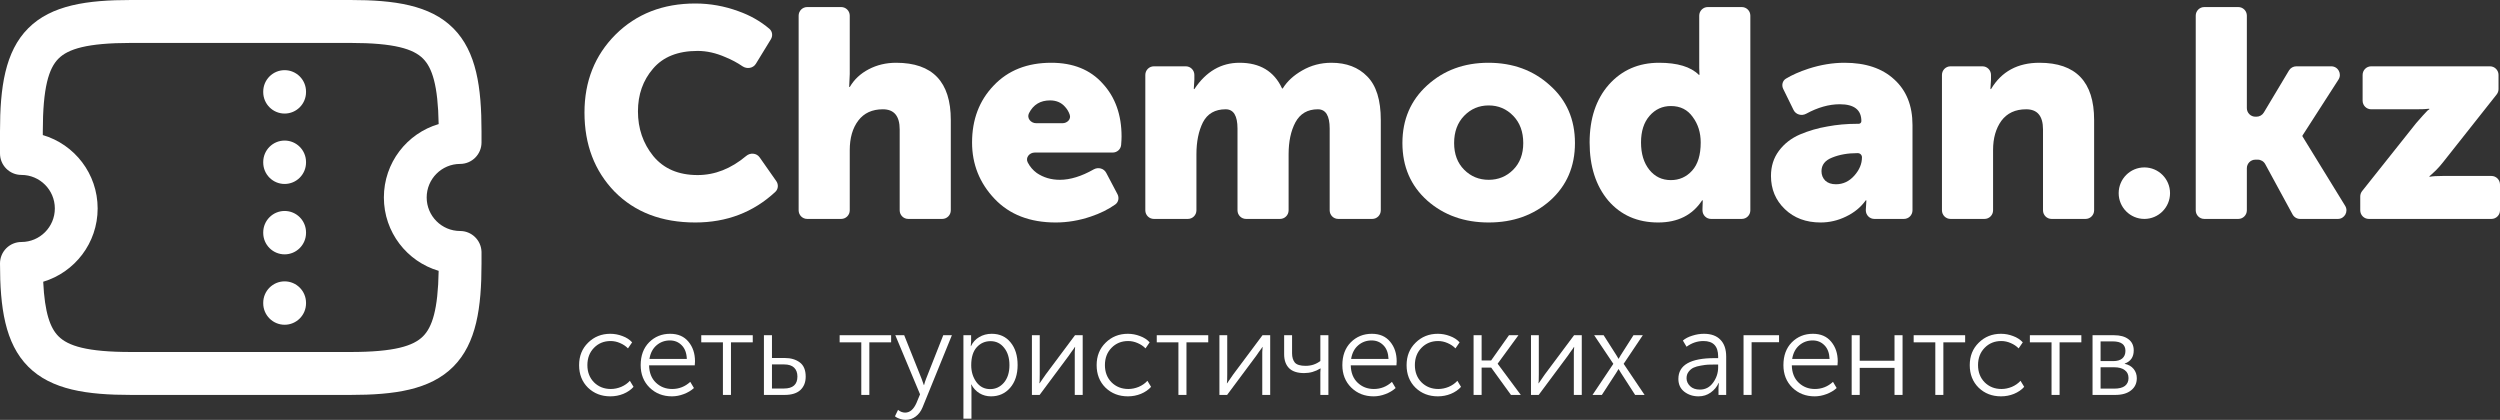 <?xml version="1.0" encoding="UTF-8"?> <svg xmlns="http://www.w3.org/2000/svg" width="262" height="44" viewBox="0 0 262 44" fill="none"><rect x="0" y="0" width="262" height="44" fill="#333333" stroke="none"/><path d="M61.253 11.795C61.253 8.524 62.336 5.801 64.504 3.628C66.692 1.454 69.479 0.367 72.864 0.367C74.412 0.367 75.919 0.636 77.385 1.174C78.613 1.608 79.696 2.223 80.634 3.02C80.953 3.292 81.007 3.757 80.788 4.115L79.215 6.687C78.922 7.164 78.271 7.258 77.81 6.943C77.27 6.573 76.674 6.254 76.022 5.988C75.032 5.553 74.061 5.336 73.112 5.336C71.048 5.336 69.489 5.957 68.436 7.199C67.383 8.42 66.857 9.911 66.857 11.671C66.857 13.472 67.394 15.035 68.467 16.36C69.561 17.685 71.109 18.347 73.112 18.347C74.917 18.347 76.616 17.678 78.209 16.338C78.636 15.979 79.288 16.033 79.609 16.49L81.355 18.981C81.603 19.334 81.567 19.817 81.252 20.11C78.953 22.247 76.157 23.316 72.864 23.316C69.355 23.316 66.537 22.239 64.411 20.086C62.306 17.913 61.253 15.149 61.253 11.795Z" fill="white"></path><path d="M84.594 22.943C84.099 22.943 83.697 22.54 83.697 22.044V1.639C83.697 1.142 84.099 0.74 84.594 0.74H88.157C88.652 0.74 89.054 1.142 89.054 1.639V7.758L88.994 9.084C88.993 9.106 89.01 9.124 89.032 9.124C89.046 9.124 89.058 9.117 89.065 9.105C89.519 8.327 90.176 7.713 91.036 7.261C91.903 6.806 92.863 6.578 93.915 6.578C97.734 6.578 99.644 8.576 99.644 12.571V22.044C99.644 22.54 99.242 22.943 98.746 22.943H95.184C94.689 22.943 94.287 22.54 94.287 22.044V13.565C94.287 12.157 93.699 11.453 92.522 11.453C91.407 11.453 90.551 11.847 89.952 12.633C89.353 13.42 89.054 14.455 89.054 15.739V22.044C89.054 22.54 88.652 22.943 88.157 22.943H84.594Z" fill="white"></path><path d="M101.872 14.931C101.872 12.53 102.626 10.542 104.133 8.969C105.64 7.375 107.652 6.578 110.171 6.578C112.462 6.578 114.258 7.302 115.558 8.752C116.879 10.18 117.54 12.033 117.54 14.31C117.54 14.534 117.525 14.826 117.495 15.186C117.457 15.643 117.07 15.987 116.613 15.987H108.447C107.881 15.987 107.446 16.518 107.706 17.022C107.935 17.467 108.251 17.836 108.653 18.13C109.355 18.606 110.16 18.844 111.069 18.844C112.155 18.844 113.339 18.48 114.62 17.752C115.083 17.49 115.681 17.639 115.93 18.11L117.111 20.35C117.307 20.722 117.223 21.186 116.88 21.429C116.148 21.947 115.295 22.369 114.32 22.695C113.102 23.109 111.874 23.316 110.635 23.316C107.931 23.316 105.794 22.488 104.226 20.831C102.657 19.175 101.872 17.209 101.872 14.931ZM107.84 11.857C107.579 12.369 108.02 12.913 108.594 12.913H111.348C111.843 12.913 112.267 12.498 112.109 12.027C112.006 11.721 111.845 11.447 111.626 11.205C111.234 10.749 110.707 10.522 110.047 10.522C109.029 10.522 108.293 10.967 107.84 11.857Z" fill="white"></path><path d="M120.926 22.943C120.431 22.943 120.029 22.54 120.029 22.044V7.85C120.029 7.353 120.431 6.95 120.926 6.95H124.272C124.767 6.95 125.169 7.353 125.169 7.85V8.348L125.11 9.3C125.108 9.323 125.126 9.342 125.148 9.342C125.161 9.342 125.173 9.335 125.18 9.324C126.397 7.493 127.972 6.578 129.906 6.578C132.041 6.578 133.523 7.468 134.351 9.249C134.36 9.267 134.378 9.279 134.398 9.279C134.416 9.279 134.433 9.27 134.442 9.255C134.896 8.52 135.572 7.897 136.471 7.385C137.4 6.847 138.421 6.578 139.536 6.578C141.105 6.578 142.354 7.054 143.283 8.006C144.232 8.959 144.707 10.48 144.707 12.571V22.044C144.707 22.54 144.305 22.943 143.81 22.943H140.247C139.752 22.943 139.35 22.54 139.35 22.044V13.472C139.35 12.126 138.937 11.453 138.112 11.453C137.038 11.453 136.254 11.909 135.759 12.82C135.284 13.71 135.046 14.828 135.046 16.173V22.044C135.046 22.54 134.645 22.943 134.149 22.943H130.587C130.091 22.943 129.69 22.54 129.69 22.044V13.472C129.69 12.126 129.277 11.453 128.451 11.453C127.336 11.453 126.542 11.909 126.067 12.82C125.613 13.73 125.386 14.848 125.386 16.173V22.044C125.386 22.54 124.984 22.943 124.489 22.943H120.926Z" fill="white"></path><path d="M149.574 21.018C147.84 19.465 146.973 17.457 146.973 14.993C146.973 12.53 147.84 10.511 149.574 8.938C151.308 7.364 153.444 6.578 155.983 6.578C158.543 6.578 160.69 7.364 162.424 8.938C164.178 10.491 165.056 12.509 165.056 14.993C165.056 17.457 164.189 19.465 162.455 21.018C160.721 22.55 158.574 23.316 156.014 23.316C153.455 23.316 151.308 22.55 149.574 21.018ZM152.392 14.993C152.392 16.153 152.743 17.084 153.444 17.788C154.146 18.492 155.003 18.844 156.014 18.844C157.026 18.844 157.883 18.492 158.584 17.788C159.286 17.084 159.637 16.153 159.637 14.993C159.637 13.813 159.286 12.861 158.584 12.136C157.883 11.412 157.026 11.05 156.014 11.05C155.003 11.05 154.146 11.412 153.444 12.136C152.743 12.861 152.392 13.813 152.392 14.993Z" fill="white"></path><path d="M168.542 21.018C167.242 19.465 166.592 17.436 166.592 14.931C166.592 12.426 167.262 10.408 168.604 8.876C169.967 7.344 171.721 6.578 173.868 6.578C175.799 6.578 177.189 6.998 178.036 7.839C178.044 7.847 178.054 7.851 178.065 7.851C178.089 7.851 178.108 7.83 178.106 7.806C178.088 7.61 178.079 7.387 178.079 7.137V1.639C178.079 1.142 178.481 0.74 178.976 0.74H182.539C183.034 0.74 183.436 1.142 183.436 1.639V22.044C183.436 22.54 183.034 22.943 182.539 22.943H179.317C178.821 22.943 178.42 22.54 178.42 22.044V21.887L178.449 21.028C178.45 21.005 178.432 20.987 178.41 20.987C178.397 20.987 178.384 20.994 178.377 21.005C177.365 22.546 175.832 23.316 173.775 23.316C171.608 23.316 169.863 22.55 168.542 21.018ZM172.877 12.136C172.279 12.82 171.979 13.751 171.979 14.931C171.979 16.111 172.268 17.064 172.846 17.788C173.424 18.513 174.178 18.875 175.107 18.875C175.994 18.875 176.737 18.544 177.336 17.881C177.935 17.219 178.234 16.235 178.234 14.931C178.234 13.896 177.955 13.006 177.398 12.261C176.861 11.495 176.097 11.112 175.107 11.112C174.219 11.112 173.476 11.453 172.877 12.136Z" fill="white"></path><path d="M185.598 18.44C185.598 17.426 185.876 16.546 186.434 15.801C186.991 15.056 187.724 14.486 188.632 14.093C189.561 13.7 190.521 13.42 191.512 13.254C192.502 13.068 193.535 12.975 194.608 12.975H194.794C194.948 12.975 195.072 12.85 195.072 12.695C195.072 11.515 194.319 10.925 192.812 10.925C191.678 10.925 190.503 11.257 189.288 11.919C188.813 12.178 188.204 12.016 187.965 11.529L186.881 9.319C186.693 8.934 186.798 8.466 187.163 8.244C187.803 7.856 188.592 7.507 189.53 7.199C190.81 6.785 192.069 6.578 193.308 6.578C195.516 6.578 197.25 7.157 198.509 8.317C199.789 9.476 200.429 11.07 200.429 13.099V22.044C200.429 22.54 200.028 22.943 199.532 22.943H196.434C195.939 22.943 195.537 22.54 195.537 22.044V21.98L195.596 21.029C195.598 21.006 195.58 20.987 195.557 20.987C195.544 20.987 195.533 20.993 195.525 21.003C195.01 21.72 194.323 22.284 193.462 22.695C192.616 23.109 191.728 23.316 190.799 23.316C189.272 23.316 188.023 22.85 187.053 21.918C186.083 20.987 185.598 19.828 185.598 18.44ZM190.892 17.944C190.892 18.337 191.027 18.668 191.295 18.937C191.563 19.186 191.935 19.31 192.41 19.31C193.153 19.31 193.793 19.01 194.329 18.409C194.866 17.809 195.134 17.167 195.134 16.484C195.134 16.244 194.94 16.049 194.701 16.049H194.639C193.648 16.049 192.771 16.204 192.007 16.515C191.264 16.805 190.892 17.281 190.892 17.944Z" fill="white"></path><path d="M204.414 22.943C203.919 22.943 203.517 22.54 203.517 22.044V7.85C203.517 7.353 203.919 6.95 204.414 6.95H207.76C208.256 6.95 208.657 7.353 208.657 7.85V8.348L208.598 9.301C208.597 9.323 208.614 9.342 208.636 9.342C208.649 9.342 208.662 9.334 208.668 9.323C209.763 7.493 211.452 6.578 213.735 6.578C217.554 6.578 219.464 8.576 219.464 12.571V22.044C219.464 22.54 219.062 22.943 218.567 22.943H215.004C214.509 22.943 214.107 22.54 214.107 22.044V13.565C214.107 12.157 213.519 11.453 212.342 11.453C211.207 11.453 210.34 11.857 209.741 12.664C209.163 13.472 208.874 14.486 208.874 15.708V22.044C208.874 22.54 208.472 22.943 207.977 22.943H204.414Z" fill="white"></path><path d="M231.01 22.943C230.515 22.943 230.113 22.54 230.113 22.044V1.639C230.113 1.142 230.515 0.74 231.01 0.74H234.573C235.068 0.74 235.47 1.142 235.47 1.639V11.33C235.47 11.827 235.871 12.23 236.367 12.23H236.479C236.794 12.23 237.086 12.064 237.248 11.793L239.884 7.387C240.046 7.116 240.338 6.95 240.653 6.95H244.32C245.03 6.95 245.459 7.739 245.074 8.338L241.308 14.191C241.297 14.208 241.291 14.228 241.291 14.249C241.291 14.269 241.296 14.288 241.307 14.305L245.773 21.571C246.142 22.171 245.712 22.943 245.01 22.943H241.05C240.721 22.943 240.419 22.763 240.262 22.474L237.397 17.202C237.239 16.912 236.937 16.732 236.609 16.732H236.367C235.871 16.732 235.47 17.135 235.47 17.632V22.044C235.47 22.54 235.068 22.943 234.573 22.943H231.01Z" fill="white"></path><path d="M248.251 22.943C247.756 22.943 247.354 22.54 247.354 22.044V20.587C247.354 20.384 247.423 20.186 247.55 20.026L253.206 12.913C253.454 12.623 253.691 12.354 253.918 12.105C254.128 11.876 254.285 11.708 254.389 11.602C254.406 11.586 254.424 11.571 254.443 11.558L254.583 11.464C254.594 11.457 254.6 11.446 254.6 11.434C254.6 11.411 254.58 11.394 254.558 11.397C254.284 11.435 253.834 11.453 253.206 11.453H248.499C248.004 11.453 247.602 11.05 247.602 10.553V7.85C247.602 7.353 248.004 6.95 248.499 6.95H260.948C261.444 6.95 261.845 7.353 261.845 7.85V9.339C261.845 9.542 261.777 9.739 261.651 9.898L256.024 17.012C255.797 17.302 255.56 17.571 255.312 17.819C255.085 18.047 254.909 18.213 254.785 18.316L254.613 18.461C254.604 18.468 254.6 18.478 254.6 18.488C254.6 18.512 254.621 18.529 254.644 18.524C254.918 18.468 255.379 18.44 256.024 18.44H261.103C261.598 18.44 262 18.843 262 19.34V22.044C262 22.54 261.598 22.943 261.103 22.943H248.251Z" fill="white"></path><path d="M60.69 38.266C60.69 37.312 61.004 36.528 61.633 35.914C62.261 35.292 63.038 34.981 63.964 34.981C64.394 34.981 64.816 35.06 65.23 35.218C65.643 35.367 65.982 35.587 66.247 35.877L65.812 36.511C65.589 36.279 65.312 36.093 64.981 35.952C64.659 35.811 64.328 35.74 63.989 35.74C63.295 35.74 62.716 35.977 62.253 36.449C61.79 36.922 61.558 37.527 61.558 38.266C61.558 38.995 61.79 39.596 62.253 40.069C62.724 40.534 63.311 40.766 64.014 40.766C64.378 40.766 64.742 40.691 65.106 40.542C65.469 40.384 65.771 40.173 66.011 39.907L66.395 40.542C66.123 40.849 65.767 41.093 65.329 41.276C64.899 41.45 64.444 41.537 63.964 41.537C63.03 41.537 62.249 41.234 61.62 40.629C61 40.015 60.69 39.227 60.69 38.266Z" fill="white"></path><path d="M67.143 38.266C67.143 37.27 67.437 36.474 68.024 35.877C68.619 35.28 69.355 34.981 70.231 34.981C71.058 34.981 71.699 35.259 72.154 35.815C72.609 36.362 72.836 37.046 72.836 37.867C72.836 37.967 72.828 38.108 72.811 38.29H68.024C68.04 39.062 68.28 39.667 68.743 40.106C69.206 40.546 69.772 40.766 70.442 40.766C71.162 40.766 71.794 40.517 72.34 40.019L72.725 40.666C72.435 40.932 72.079 41.143 71.658 41.301C71.244 41.458 70.831 41.537 70.418 41.537C69.483 41.537 68.702 41.23 68.073 40.617C67.453 40.003 67.143 39.219 67.143 38.266ZM68.061 37.619H71.98C71.956 36.997 71.778 36.52 71.447 36.188C71.116 35.848 70.703 35.678 70.207 35.678C69.669 35.678 69.202 35.848 68.805 36.188C68.408 36.528 68.16 37.005 68.061 37.619Z" fill="white"></path><path d="M75.762 41.388V35.877H73.492V35.131H78.888V35.877H76.605V41.388H75.762Z" fill="white"></path><path d="M80.059 41.388V35.131H80.902V37.519H82.254C82.883 37.519 83.404 37.672 83.817 37.979C84.231 38.286 84.437 38.784 84.437 39.472C84.437 40.061 84.251 40.529 83.879 40.878C83.507 41.218 82.957 41.388 82.23 41.388H80.059ZM80.902 40.716H82.155C83.098 40.716 83.569 40.297 83.569 39.46C83.569 39.062 83.453 38.751 83.222 38.527C82.99 38.303 82.639 38.191 82.168 38.191H80.902V40.716Z" fill="white"></path><path d="M90.264 41.388V35.877H87.994V35.131H93.39V35.877H91.107V41.388H90.264Z" fill="white"></path><path d="M94.115 42.955C94.346 43.146 94.594 43.241 94.859 43.241C95.355 43.241 95.752 42.901 96.049 42.221L96.421 41.325L93.829 35.131H94.76L96.583 39.696L96.818 40.355H96.843C96.901 40.123 96.971 39.903 97.054 39.696L98.853 35.131H99.758L96.682 42.694C96.517 43.1 96.277 43.419 95.963 43.652C95.657 43.884 95.301 44 94.896 44C94.706 44 94.516 43.967 94.325 43.901C94.144 43.842 94.011 43.784 93.928 43.726L93.792 43.627L94.115 42.955Z" fill="white"></path><path d="M100.966 43.876V35.131H101.772V35.79L101.735 36.275H101.759C101.95 35.869 102.235 35.554 102.615 35.33C103.004 35.098 103.442 34.981 103.93 34.981C104.765 34.981 105.427 35.284 105.914 35.89C106.402 36.487 106.646 37.275 106.646 38.253C106.646 39.24 106.386 40.036 105.865 40.641C105.344 41.239 104.674 41.537 103.856 41.537C103.417 41.537 103.016 41.429 102.652 41.214C102.289 40.99 102.003 40.683 101.797 40.293H101.772C101.797 40.442 101.809 40.625 101.809 40.84V43.876H100.966ZM101.784 38.278C101.784 38.95 101.962 39.534 102.318 40.032C102.681 40.529 103.165 40.778 103.769 40.778C104.339 40.778 104.819 40.554 105.208 40.106C105.596 39.65 105.79 39.037 105.79 38.266C105.79 37.511 105.604 36.905 105.232 36.449C104.868 35.985 104.393 35.753 103.806 35.753C103.235 35.753 102.756 35.964 102.367 36.387C101.979 36.81 101.784 37.44 101.784 38.278Z" fill="white"></path><path d="M108.145 41.388V35.131H108.964V39.236C108.964 39.808 108.952 40.119 108.927 40.169H108.952C108.985 40.111 109.2 39.8 109.597 39.236L112.66 35.131H113.466V41.388H112.635V37.27C112.635 37.163 112.635 37.038 112.635 36.897C112.644 36.756 112.652 36.636 112.66 36.536C112.668 36.429 112.673 36.371 112.673 36.362H112.648C112.648 36.379 112.611 36.437 112.536 36.536C112.47 36.636 112.379 36.76 112.263 36.91C112.156 37.059 112.073 37.179 112.015 37.27L108.952 41.388H108.145Z" fill="white"></path><path d="M114.928 38.266C114.928 37.312 115.242 36.528 115.87 35.914C116.499 35.292 117.276 34.981 118.202 34.981C118.632 34.981 119.054 35.06 119.467 35.218C119.881 35.367 120.22 35.587 120.484 35.877L120.05 36.511C119.827 36.279 119.55 36.093 119.219 35.952C118.897 35.811 118.566 35.74 118.227 35.74C117.532 35.74 116.954 35.977 116.491 36.449C116.027 36.922 115.796 37.527 115.796 38.266C115.796 38.995 116.027 39.596 116.491 40.069C116.962 40.534 117.549 40.766 118.252 40.766C118.616 40.766 118.979 40.691 119.343 40.542C119.707 40.384 120.009 40.173 120.249 39.907L120.633 40.542C120.36 40.849 120.005 41.093 119.567 41.276C119.137 41.45 118.682 41.537 118.202 41.537C117.268 41.537 116.486 41.234 115.858 40.629C115.238 40.015 114.928 39.227 114.928 38.266Z" fill="white"></path><path d="M123.498 41.388V35.877H121.228V35.131H126.624V35.877H124.342V41.388H123.498Z" fill="white"></path><path d="M127.795 41.388V35.131H128.614V39.236C128.614 39.808 128.601 40.119 128.577 40.169H128.601C128.635 40.111 128.85 39.8 129.246 39.236L132.31 35.131H133.116V41.388H132.285V37.27C132.285 37.163 132.285 37.038 132.285 36.897C132.293 36.756 132.302 36.636 132.31 36.536C132.318 36.429 132.322 36.371 132.322 36.362H132.298C132.298 36.379 132.26 36.437 132.186 36.536C132.12 36.636 132.029 36.76 131.913 36.91C131.806 37.059 131.723 37.179 131.665 37.27L128.601 41.388H127.795Z" fill="white"></path><path d="M136.674 39.099C135.971 39.099 135.446 38.929 135.098 38.589C134.751 38.241 134.578 37.751 134.578 37.121V35.131H135.409V37.034C135.409 37.432 135.504 37.751 135.694 37.992C135.892 38.224 136.269 38.34 136.823 38.34C137.418 38.34 137.935 38.17 138.373 37.83V35.131H139.216V41.388H138.373V39.012L138.398 38.614H138.373C137.852 38.937 137.286 39.099 136.674 39.099Z" fill="white"></path><path d="M140.679 38.266C140.679 37.27 140.973 36.474 141.56 35.877C142.155 35.28 142.891 34.981 143.768 34.981C144.595 34.981 145.235 35.259 145.69 35.815C146.145 36.362 146.372 37.046 146.372 37.867C146.372 37.967 146.364 38.108 146.348 38.29H141.56C141.577 39.062 141.816 39.667 142.279 40.106C142.742 40.546 143.309 40.766 143.979 40.766C144.698 40.766 145.331 40.517 145.876 40.019L146.261 40.666C145.971 40.932 145.616 41.143 145.194 41.301C144.781 41.458 144.367 41.537 143.954 41.537C143.019 41.537 142.238 41.23 141.61 40.617C140.989 40.003 140.679 39.219 140.679 38.266ZM141.597 37.619H145.517C145.492 36.997 145.314 36.52 144.983 36.188C144.652 35.848 144.239 35.678 143.743 35.678C143.205 35.678 142.738 35.848 142.341 36.188C141.944 36.528 141.696 37.005 141.597 37.619Z" fill="white"></path><path d="M147.411 38.266C147.411 37.312 147.725 36.528 148.354 35.914C148.982 35.292 149.759 34.981 150.685 34.981C151.115 34.981 151.537 35.06 151.951 35.218C152.364 35.367 152.703 35.587 152.968 35.877L152.533 36.511C152.31 36.279 152.033 36.093 151.702 35.952C151.38 35.811 151.049 35.74 150.71 35.74C150.016 35.74 149.437 35.977 148.974 36.449C148.511 36.922 148.279 37.527 148.279 38.266C148.279 38.995 148.511 39.596 148.974 40.069C149.445 40.534 150.032 40.766 150.735 40.766C151.099 40.766 151.463 40.691 151.827 40.542C152.19 40.384 152.492 40.173 152.732 39.907L153.116 40.542C152.844 40.849 152.488 41.093 152.05 41.276C151.62 41.45 151.165 41.537 150.685 41.537C149.751 41.537 148.97 41.234 148.341 40.629C147.721 40.015 147.411 39.227 147.411 38.266Z" fill="white"></path><path d="M154.431 41.388V35.131H155.274V37.78H156.267L158.14 35.131H159.132L156.961 38.104V38.129L159.38 41.388H158.35L156.279 38.527H155.274V41.388H154.431Z" fill="white"></path><path d="M160.448 41.388V35.131H161.267V39.236C161.267 39.808 161.254 40.119 161.229 40.169H161.254C161.287 40.111 161.502 39.8 161.899 39.236L164.963 35.131H165.769V41.388H164.938V37.27C164.938 37.163 164.938 37.038 164.938 36.897C164.946 36.756 164.955 36.636 164.963 36.536C164.971 36.429 164.975 36.371 164.975 36.362H164.95C164.95 36.379 164.913 36.437 164.839 36.536C164.773 36.636 164.682 36.76 164.566 36.91C164.458 37.059 164.376 37.179 164.318 37.27L161.254 41.388H160.448Z" fill="white"></path><path d="M166.895 41.388L169.078 38.129L167.069 35.131H168.061L169.401 37.233L169.612 37.594H169.637C169.711 37.461 169.781 37.341 169.847 37.233L171.187 35.131H172.167L170.158 38.129L172.353 41.388H171.361L169.847 39.037L169.637 38.688H169.612C169.546 38.804 169.475 38.921 169.401 39.037L167.875 41.388H166.895Z" fill="white"></path><path d="M175.894 39.708C175.894 38.257 177.159 37.532 179.69 37.532H180.062V37.357C180.062 36.279 179.549 35.74 178.524 35.74C177.887 35.74 177.296 35.939 176.75 36.337L176.366 35.691C176.614 35.475 176.94 35.305 177.345 35.181C177.751 35.048 178.16 34.981 178.573 34.981C179.326 34.981 179.9 35.189 180.297 35.603C180.702 36.01 180.905 36.603 180.905 37.382V41.388H180.099V40.654L180.136 40.131H180.111C179.938 40.529 179.661 40.865 179.28 41.139C178.908 41.404 178.482 41.537 178.003 41.537C177.432 41.537 176.936 41.375 176.514 41.052C176.101 40.728 175.894 40.281 175.894 39.708ZM176.75 39.634C176.75 39.949 176.874 40.227 177.122 40.467C177.37 40.708 177.713 40.828 178.152 40.828C178.722 40.828 179.181 40.587 179.528 40.106C179.884 39.626 180.062 39.087 180.062 38.489V38.203H179.702C179.437 38.203 179.206 38.207 179.007 38.216C178.817 38.224 178.565 38.257 178.251 38.315C177.945 38.365 177.693 38.435 177.494 38.527C177.296 38.618 177.122 38.759 176.973 38.95C176.824 39.14 176.75 39.368 176.75 39.634Z" fill="white"></path><path d="M182.723 41.388V35.131H186.444V35.865H183.567V41.388H182.723Z" fill="white"></path><path d="M186.902 38.266C186.902 37.27 187.195 36.474 187.782 35.877C188.378 35.28 189.113 34.981 189.99 34.981C190.817 34.981 191.458 35.259 191.912 35.815C192.367 36.362 192.595 37.046 192.595 37.867C192.595 37.967 192.586 38.108 192.57 38.29H187.782C187.799 39.062 188.039 39.667 188.502 40.106C188.965 40.546 189.531 40.766 190.201 40.766C190.92 40.766 191.553 40.517 192.098 40.019L192.483 40.666C192.194 40.932 191.838 41.143 191.416 41.301C191.003 41.458 190.589 41.537 190.176 41.537C189.242 41.537 188.46 41.23 187.832 40.617C187.212 40.003 186.902 39.219 186.902 38.266ZM187.819 37.619H191.739C191.714 36.997 191.536 36.52 191.205 36.188C190.875 35.848 190.461 35.678 189.965 35.678C189.428 35.678 188.96 35.848 188.564 36.188C188.167 36.528 187.919 37.005 187.819 37.619Z" fill="white"></path><path d="M194.055 41.388V35.131H194.898V37.805H198.545V35.131H199.388V41.388H198.545V38.552H194.898V41.388H194.055Z" fill="white"></path><path d="M202.821 41.388V35.877H200.552V35.131H205.947V35.877H203.665V41.388H202.821Z" fill="white"></path><path d="M206.43 38.266C206.43 37.312 206.744 36.528 207.373 35.914C208.001 35.292 208.779 34.981 209.705 34.981C210.135 34.981 210.556 35.06 210.97 35.218C211.383 35.367 211.722 35.587 211.987 35.877L211.553 36.511C211.329 36.279 211.052 36.093 210.722 35.952C210.399 35.811 210.068 35.74 209.729 35.74C209.035 35.74 208.456 35.977 207.993 36.449C207.53 36.922 207.298 37.527 207.298 38.266C207.298 38.995 207.53 39.596 207.993 40.069C208.464 40.534 209.051 40.766 209.754 40.766C210.118 40.766 210.482 40.691 210.846 40.542C211.21 40.384 211.511 40.173 211.751 39.907L212.136 40.542C211.863 40.849 211.507 41.093 211.069 41.276C210.639 41.45 210.184 41.537 209.705 41.537C208.77 41.537 207.989 41.234 207.36 40.629C206.74 40.015 206.43 39.227 206.43 38.266Z" fill="white"></path><path d="M215.001 41.388V35.877H212.731V35.131H218.126V35.877H215.844V41.388H215.001Z" fill="white"></path><path d="M219.298 41.388V35.131H221.555C222.2 35.131 222.705 35.272 223.068 35.554C223.432 35.827 223.614 36.217 223.614 36.723C223.614 37.411 223.3 37.872 222.671 38.104V38.129C223.068 38.212 223.378 38.39 223.602 38.663C223.825 38.937 223.937 39.261 223.937 39.634C223.937 40.173 223.734 40.6 223.329 40.915C222.932 41.23 222.382 41.388 221.679 41.388H219.298ZM220.141 37.843H221.468C221.882 37.843 222.196 37.751 222.411 37.569C222.634 37.378 222.746 37.113 222.746 36.773C222.746 36.109 222.303 35.778 221.419 35.778H220.141V37.843ZM220.141 40.728H221.568C222.072 40.728 222.448 40.633 222.696 40.442C222.944 40.243 223.068 39.97 223.068 39.621C223.068 39.257 222.936 38.979 222.671 38.788C222.415 38.589 222.043 38.489 221.555 38.489H220.141V40.728Z" fill="white"></path><path d="M227.42 20.244C227.42 21.735 226.215 22.943 224.729 22.943C223.242 22.943 222.037 21.735 222.037 20.244C222.037 18.753 223.242 17.545 224.729 17.545C226.215 17.545 227.42 18.753 227.42 20.244Z" fill="white"></path><path d="M4.486 13.777C4.486 9.15 5.116 7.159 6.127 6.145C7.138 5.131 9.123 4.499 13.737 4.499H36.726C41.34 4.499 43.325 5.131 44.336 6.145C45.288 7.101 45.903 8.924 45.971 13.003C42.654 13.978 40.23 17.053 40.23 20.694C40.23 24.334 42.654 27.409 45.971 28.384C45.903 32.464 45.288 34.287 44.336 35.242C43.325 36.256 41.34 36.889 36.726 36.889H13.737C9.123 36.889 7.138 36.256 6.127 35.242C5.269 34.381 4.685 32.815 4.528 29.526C7.826 28.54 10.233 25.474 10.233 21.847C10.233 18.204 7.806 15.127 4.486 14.154V13.777ZM0 16.083C0 17.325 1.004 18.332 2.243 18.332C4.177 18.332 5.747 19.907 5.747 21.847C5.747 23.786 4.177 25.361 2.243 25.361C1.004 25.361 0 26.368 0 27.611C0 32.206 0.519 35.979 2.956 38.423C5.393 40.868 9.155 41.388 13.737 41.388H36.726C41.308 41.388 45.07 40.868 47.507 38.423C49.944 35.979 50.463 32.206 50.463 27.611V26.458L50.46 26.342C50.4 25.154 49.42 24.209 48.22 24.209C46.286 24.209 44.716 22.633 44.716 20.694C44.716 18.755 46.286 17.179 48.22 17.179C49.459 17.179 50.463 16.172 50.463 14.93V13.777C50.463 9.182 49.944 5.409 47.507 2.965C45.07 0.52 41.308 0 36.726 0H13.737C9.155 0 5.393 0.52 2.956 2.965C0.519 5.409 0 9.182 0 13.777V16.083Z" fill="white"></path><path d="M32.072 31.785V31.736C32.072 30.494 31.068 29.487 29.829 29.487C28.591 29.487 27.586 30.494 27.586 31.736V31.785C27.586 33.027 28.591 34.034 29.829 34.034C31.068 34.034 32.072 33.027 32.072 31.785ZM32.072 24.407V24.358C32.072 23.116 31.068 22.109 29.829 22.109C28.591 22.109 27.587 23.116 27.586 24.358V24.407C27.586 25.649 28.591 26.656 29.829 26.656C31.068 26.656 32.072 25.649 32.072 24.407ZM32.072 17.029V16.981C32.072 15.738 31.068 14.731 29.829 14.731C28.591 14.731 27.586 15.738 27.586 16.981V17.029C27.587 18.272 28.591 19.279 29.829 19.279C31.068 19.279 32.072 18.272 32.072 17.029ZM32.072 9.651V9.603C32.072 8.36 31.068 7.353 29.829 7.353C28.591 7.353 27.586 8.36 27.586 9.603V9.651C27.586 10.894 28.591 11.901 29.829 11.901C31.068 11.901 32.072 10.894 32.072 9.651Z" fill="white"></path></svg> 